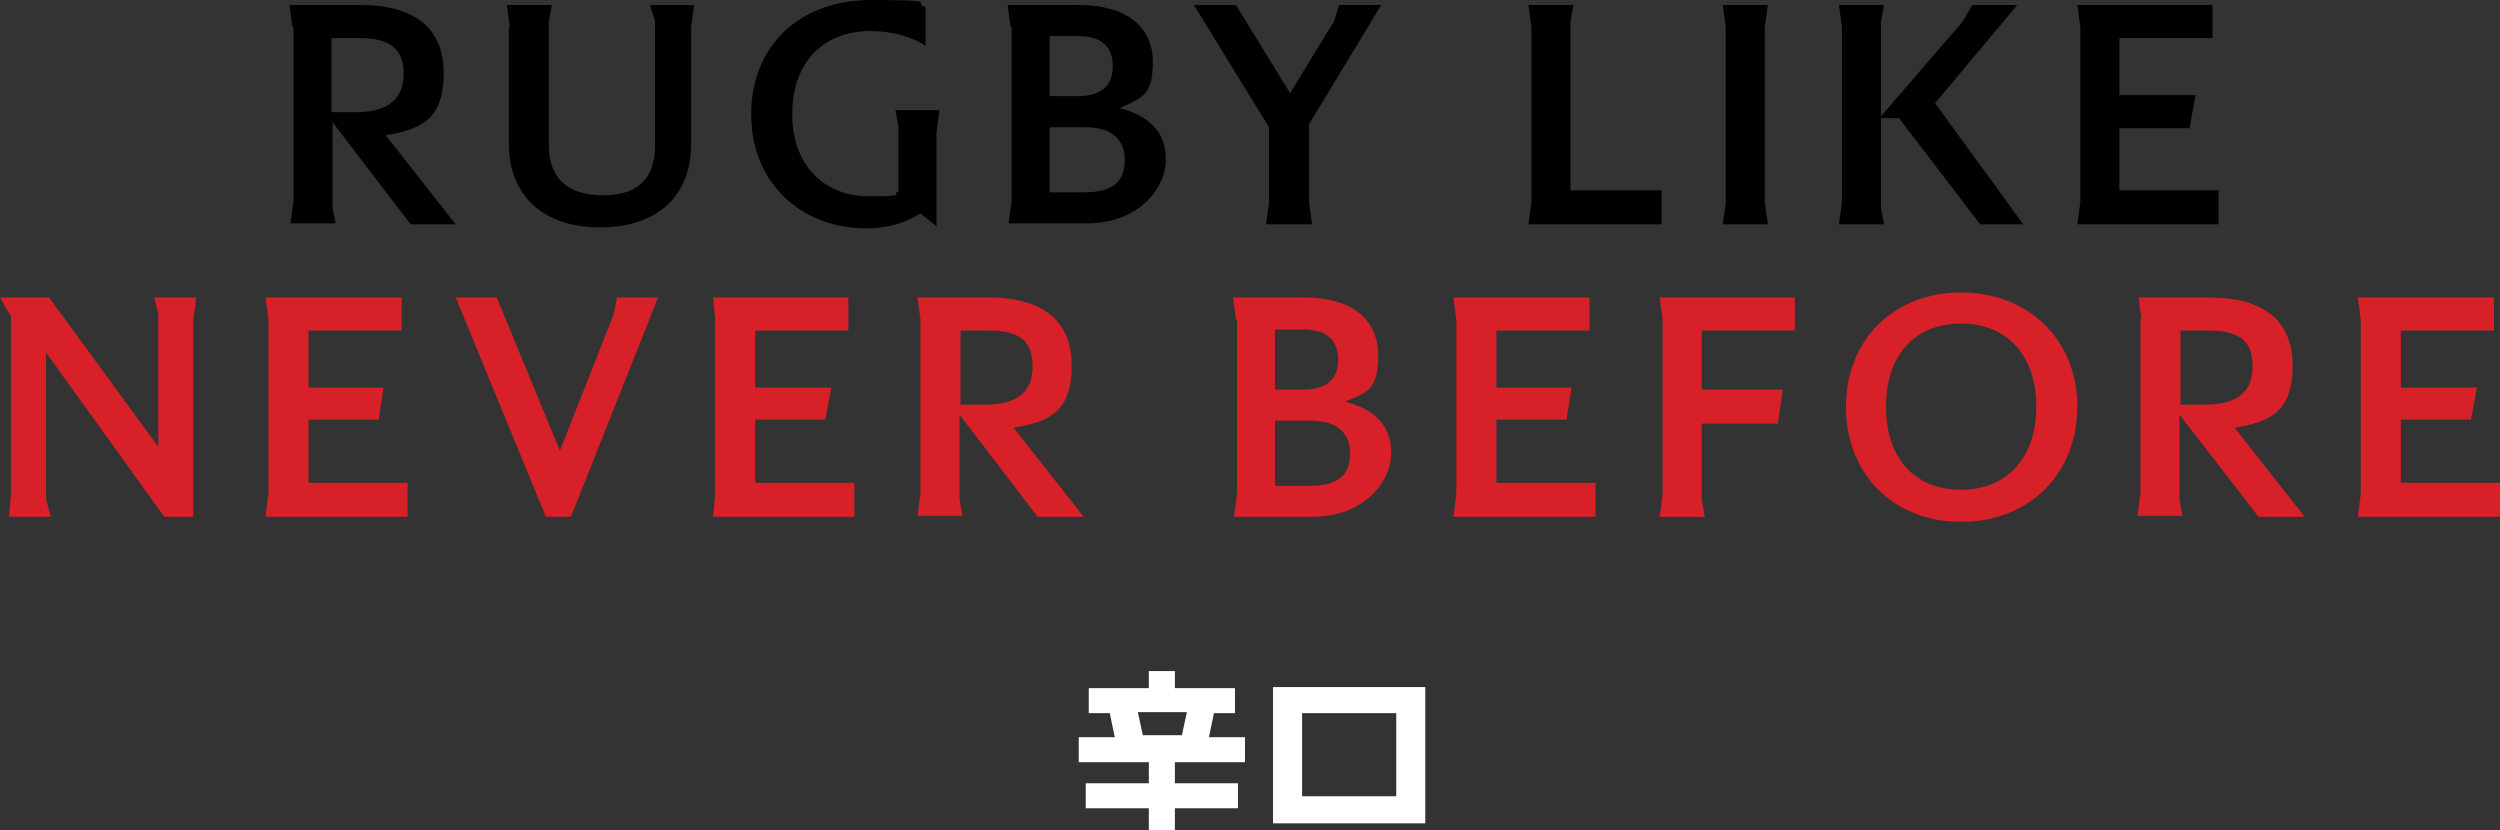 <?xml version="1.0" encoding="UTF-8"?>
<svg id="Layer_2" xmlns="http://www.w3.org/2000/svg" width="249.6" height="82.9" version="1.1" viewBox="0 0 249.6 82.9">
  <rect x="0" y="0" width="249.6" height="82.9" fill="#333333" stroke="none"/>
  <!-- Generator: Adobe Illustrator 29.4.0, SVG Export Plug-In . SVG Version: 2.1.0 Build 152)  -->
  <defs>
    <style>
      .st0 {
        fill: #fff;
      }

      .st1 {
        fill: #d72027;
      }
    </style>
  </defs>
  <g id="Layer_1-2">
    <g>
      <path class="st0" d="M130,71.2h9.4v8.3h-9.4v-8.3ZM127.1,82.2h15.2v-13.6h-15.2v13.6ZM113.5,71.1h5l-.5,2.3h-3.9l-.5-2.3h0ZM114.7,67v1.7h-6v2.5h2.1l.5,2.4h-3.6v2.5h7v2.1h-6.3v2.5h6.3v2.4h2.6v-2.4h6.3v-2.5h-6.3v-2.1h7v-2.5h-3.6l.5-2.4h2.1v-2.5h-6v-1.7h-2.5Z"/>
      <path d="M29.2,2.7l-.3-2.2h7.1c5.5,0,8.3,2.4,8.3,6.8s-2,5.6-5.8,6.2l7,8.9h-4.5l-7.8-10.2v8.5l.3,1.6h-4.5l.3-2.2V2.7ZM33.1,3.8v7.4h2.5c3.4,0,4.7-1.6,4.7-3.8s-1-3.6-4.4-3.6c0,0-2.8,0-2.8,0Z"/>
      <path d="M50.9,2.7l-.3-2.2h4.5l-.3,1.6v12.4c0,3.6,2.2,5,5.4,5s5.2-1.4,5.2-5V2.1l-.5-1.6h4.4l-.3,2.2v11.7c0,5.2-3.4,8.3-9.1,8.3s-9.1-3.2-9.1-8.4V2.7h0Z"/>
      <path d="M91.9,21.3c-1.6,1-3.4,1.5-5.4,1.5-6.6,0-11.5-4.6-11.5-11.4S79.8,0,87,0s4,.3,5.4.7v3.9c-1.2-.9-3.3-1.5-5.5-1.5-4.5,0-7.8,2.9-7.8,8.3s3.5,8.2,7.6,8.2,2.2-.2,3-.5v-6.5l-.3-1.6h4.4l-.3,2.2v9.4l-1.6-1.3h0Z"/>
      <path d="M100.9,2.7l-.3-2.2h7.1c4.8,0,7.4,2.2,7.4,5.7s-1.3,3.6-3.3,4.6c2.7.7,4.6,2.2,4.6,5.1s-2.7,6.4-7.9,6.4h-7.8l.3-2.2V2.7h0ZM104.8,3.7v5.9h2.8c2.3,0,3.5-1,3.5-3s-1.2-3-3.5-3h-2.8ZM104.8,12.8v6.4h3.5c2.9,0,4-1.2,4-3.2s-1.2-3.3-4-3.3c0,0-3.5,0-3.5,0Z"/>
      <polygon points="126.7 12.7 119.2 .5 123.4 .5 128.8 9.3 133.2 2.1 133.7 .5 137.9 .5 130.7 12.4 130.7 20.2 131 22.4 126.4 22.4 126.7 20.2 126.7 12.7"/>
      <polygon points="152.9 2.7 152.6 .5 157.1 .5 156.8 2.1 156.8 19 165.9 19 165.9 22.4 152.6 22.4 152.9 20.2 152.9 2.7"/>
      <polygon points="172.3 2.7 172 .5 176.5 .5 176.2 2.7 176.2 20.2 176.5 22.4 172 22.4 172.3 20.2 172.3 2.7"/>
      <polygon points="183.9 2.7 183.6 .5 188.1 .5 187.8 2.1 187.8 11.6 196 2.1 196.9 .5 201.4 .5 193.2 10.3 202 22.4 197.7 22.4 189.6 11.8 187.8 11.8 187.8 20.8 188.1 22.4 183.6 22.4 183.9 20.2 183.9 2.7"/>
      <polygon points="207.7 2.7 207.4 .5 220.9 .5 220.9 3.8 211.6 3.8 211.6 9.5 219.2 9.5 218.6 12.8 211.6 12.8 211.6 19 221.5 19 221.5 22.4 207.4 22.4 207.7 20.2 207.7 2.7"/>
      <polygon class="st1" points="1.1 31.6 0 29.7 4.9 29.7 15.8 44.6 15.8 31.3 15.4 29.7 19.6 29.7 19.3 31.9 19.3 51.6 16.4 51.6 4.6 35.2 4.6 49.9 5.1 51.6 .9 51.6 1.1 49.3 1.1 31.6"/>
      <polygon class="st1" points="26.8 31.9 26.5 29.7 40.1 29.7 40.1 33 30.8 33 30.8 38.7 38.3 38.7 37.8 41.9 30.8 41.9 30.8 48.2 40.7 48.2 40.7 51.6 26.5 51.6 26.8 49.3 26.8 31.9"/>
      <polygon class="st1" points="54.5 51.6 45.5 29.7 49.6 29.7 55.9 45 61.3 31.3 61.6 29.7 65.7 29.7 57 51.6 54.5 51.6"/>
      <polygon class="st1" points="71.4 31.9 71.2 29.7 84.7 29.7 84.7 33 75.4 33 75.4 38.7 83 38.7 82.4 41.9 75.4 41.9 75.4 48.2 85.3 48.2 85.3 51.6 71.2 51.6 71.4 49.3 71.4 31.9"/>
      <path class="st1" d="M91.9,31.9l-.3-2.2h7.1c5.5,0,8.3,2.4,8.3,6.8s-2,5.6-5.8,6.2l7,8.9h-4.6l-7.8-10.2v8.5l.3,1.6h-4.5l.3-2.2v-17.5h0ZM95.9,33v7.4h2.5c3.4,0,4.7-1.5,4.7-3.8s-1-3.6-4.4-3.6h-2.8Z"/>
      <path class="st1" d="M123.4,31.9l-.3-2.2h7.1c4.8,0,7.4,2.2,7.4,5.8s-1.3,3.7-3.3,4.6c2.7.7,4.6,2.2,4.6,5.1s-2.7,6.4-7.9,6.4h-7.8l.3-2.2v-17.5h0ZM127.3,32.9v6h2.8c2.3,0,3.5-1,3.5-3s-1.2-3-3.5-3h-2.8ZM127.3,42v6.5h3.5c2.9,0,4-1.2,4-3.2s-1.2-3.3-4-3.3h-3.5Z"/>
      <polygon class="st1" points="145.4 31.9 145.1 29.7 158.7 29.7 158.7 33 149.4 33 149.4 38.7 156.9 38.7 156.4 41.9 149.4 41.9 149.4 48.2 159.3 48.2 159.3 51.6 145.1 51.6 145.4 49.3 145.4 31.9"/>
      <polygon class="st1" points="166 31.9 165.7 29.7 179.2 29.7 179.2 33 169.9 33 169.9 38.9 178 38.9 177.5 42.3 169.9 42.3 169.9 49.9 170.2 51.6 165.7 51.6 166 49.3 166 31.9"/>
      <path class="st1" d="M207.4,40.6c0,6.7-4.8,11.5-11.6,11.5s-11.5-4.8-11.5-11.5,4.8-11.4,11.5-11.4,11.6,4.7,11.6,11.4M188.3,40.6c0,5.4,3.1,8.3,7.5,8.3s7.5-3,7.5-8.3-3.1-8.3-7.5-8.3-7.5,2.9-7.5,8.3"/>
      <path class="st1" d="M213.8,31.9l-.3-2.2h7.1c5.5,0,8.3,2.4,8.3,6.8s-2,5.6-5.8,6.2l7,8.9h-4.6l-7.9-10.2v8.5l.3,1.6h-4.5l.3-2.2v-17.5h0ZM217.7,33v7.4h2.5c3.4,0,4.7-1.5,4.7-3.8s-1-3.6-4.4-3.6h-2.8,0Z"/>
      <polygon class="st1" points="235.7 31.9 235.4 29.7 249 29.7 249 33 239.7 33 239.7 38.7 247.3 38.7 246.7 41.9 239.7 41.9 239.7 48.2 249.6 48.2 249.6 51.6 235.4 51.6 235.7 49.3 235.7 31.9"/>
    </g>
  </g>
</svg>